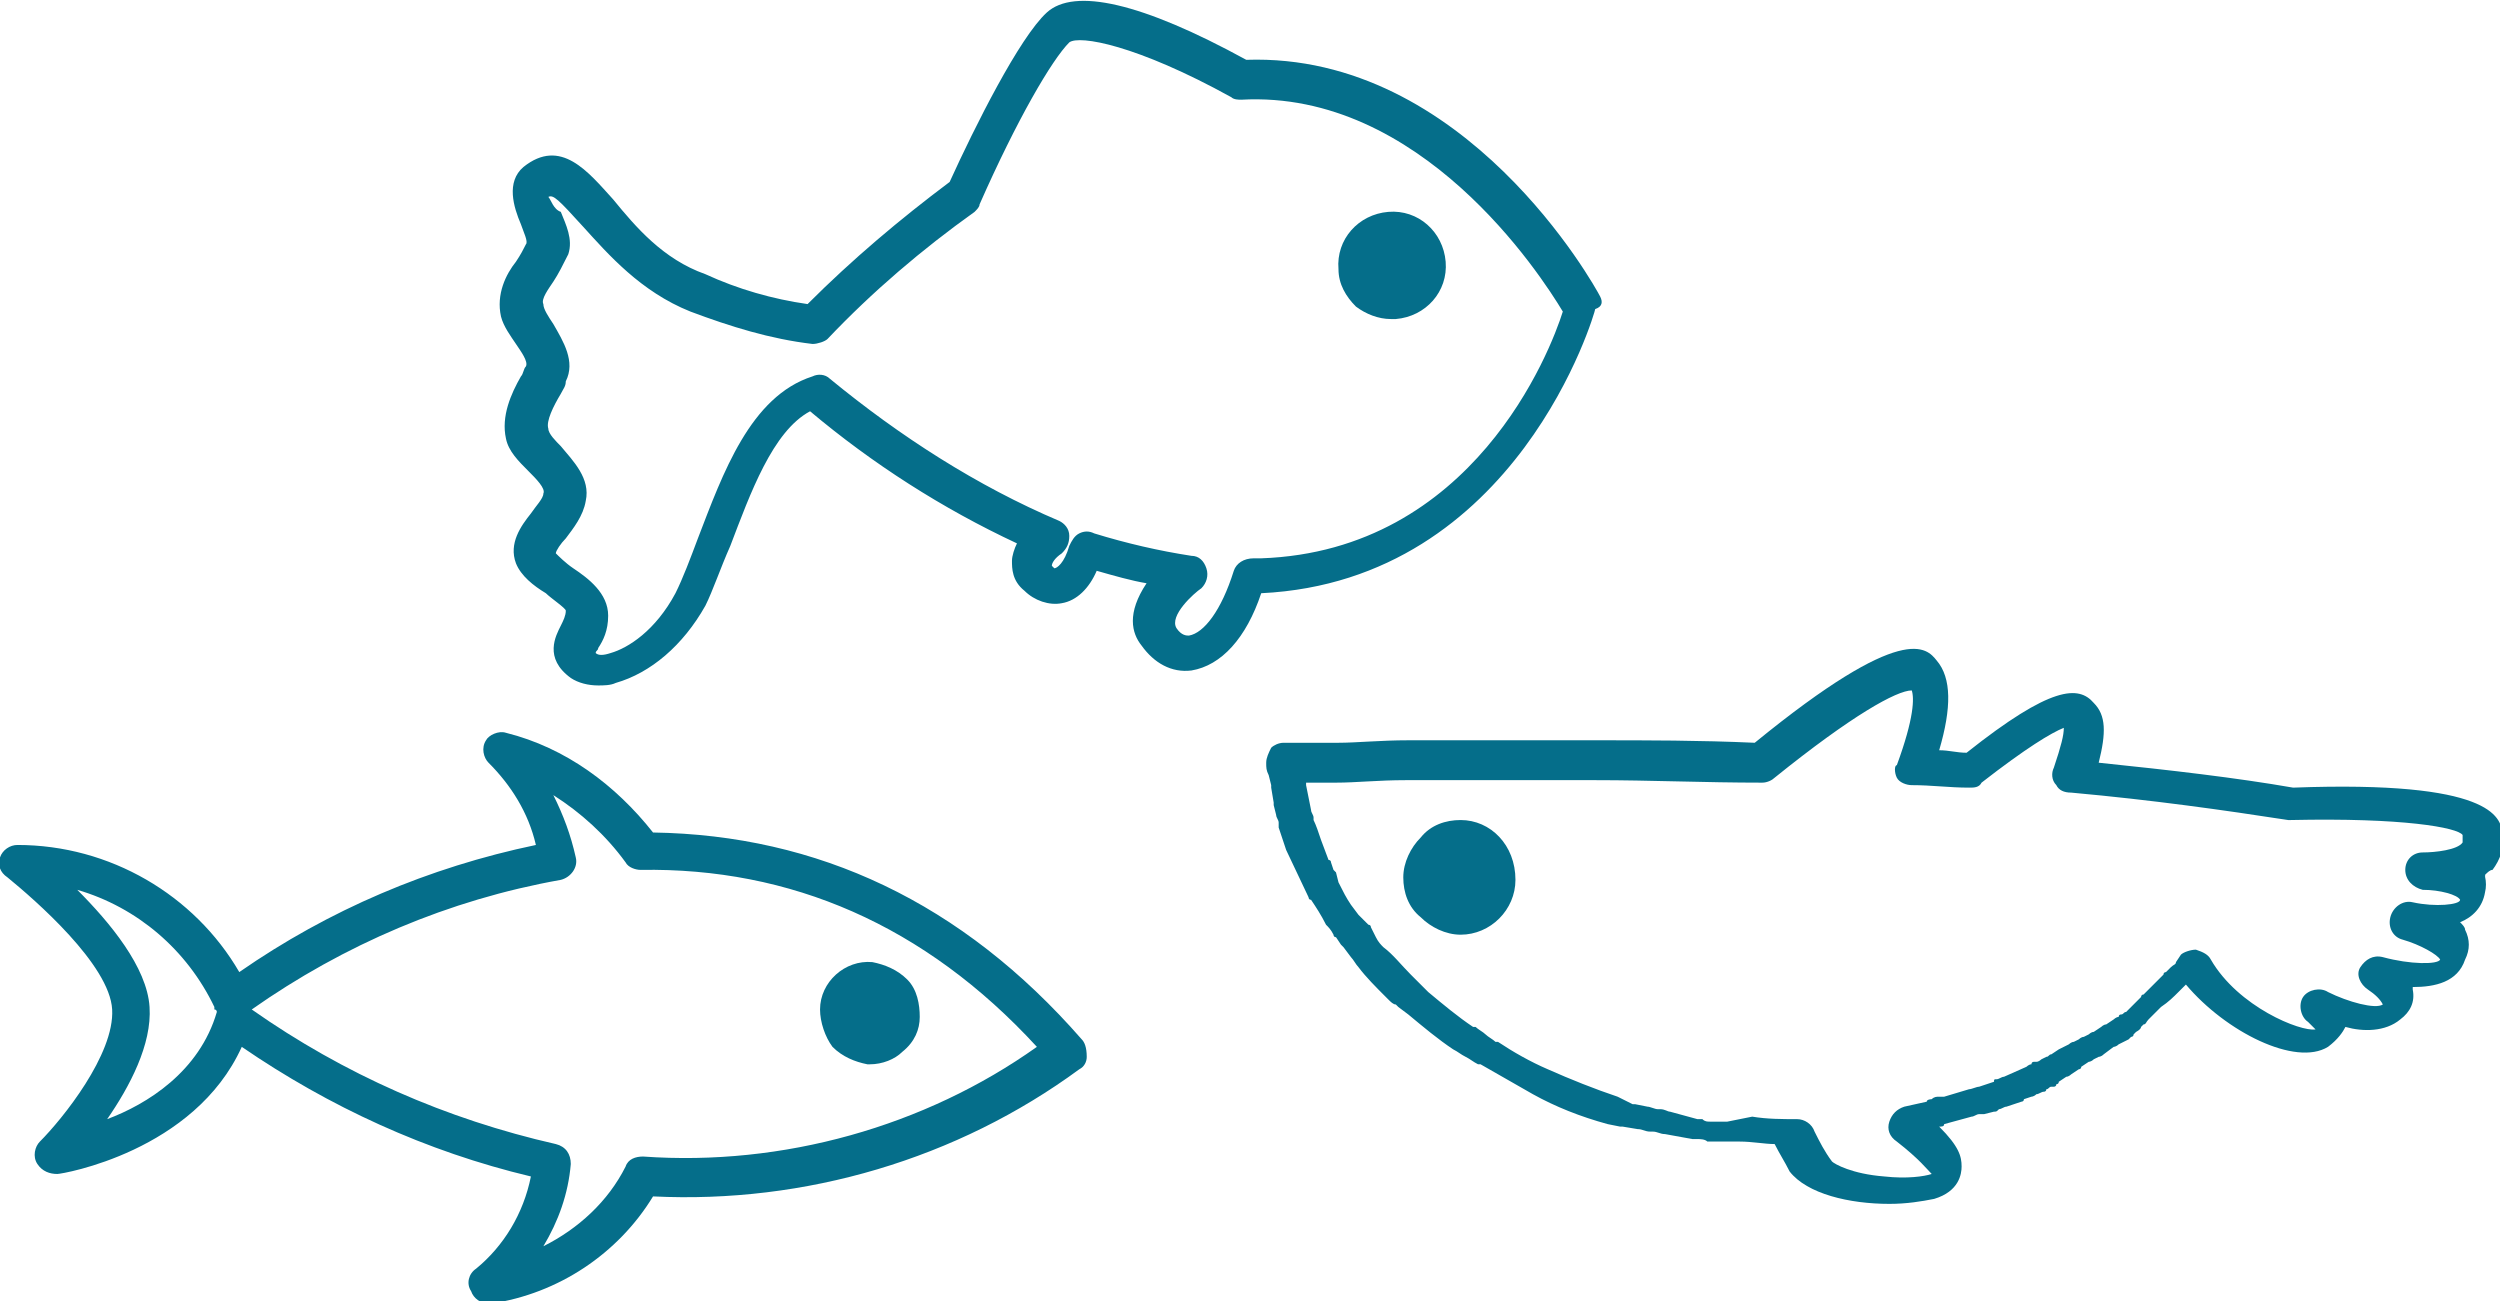 <?xml version="1.0" encoding="utf-8"?>
<!-- Generator: Adobe Illustrator 27.0.0, SVG Export Plug-In . SVG Version: 6.00 Build 0)  -->
<svg version="1.1" id="ico_ft_group.svg" xmlns="http://www.w3.org/2000/svg" xmlns:xlink="http://www.w3.org/1999/xlink" x="0px"
	 y="0px" viewBox="0 0 100.3 52.2" style="enable-background:new 0 0 100.3 52.2;" xml:space="preserve">
<style type="text/css">
	.st0{fill-rule:evenodd;clip-rule:evenodd;fill:#056E8A;}
	.st1{fill:#056E8A;}
</style>
<g>
	<path class="st0" d="M36.9,40.8c0-0.5-0.1-1.1-0.5-1.5c-0.4-0.4-0.9-0.6-1.4-0.7c-1.1-0.1-2.1,0.8-2.1,1.9c0,0.5,0.2,1.1,0.5,1.5
		c0.4,0.4,0.9,0.6,1.4,0.7c0,0,0.1,0,0.1,0c0.5,0,1-0.2,1.3-0.5C36.7,41.8,36.9,41.3,36.9,40.8 M34.9,40.1
		C34.9,40.1,34.9,40.1,34.9,40.1"/>
	<path class="st0" d="M43.4,41.7c-4.8-5.5-10.6-8.2-17.2-8.3c-1.5-1.9-3.5-3.4-5.9-4c-0.3-0.1-0.7,0.1-0.8,0.3
		c-0.2,0.3-0.1,0.7,0.1,0.9c0.9,0.9,1.6,2,1.9,3.3c-4.3,0.9-8.3,2.6-11.9,5.1c-1.8-3.1-5.2-5.1-8.9-5.1c-0.3,0-0.6,0.2-0.7,0.5
		c-0.1,0.3,0,0.6,0.3,0.8c1.1,0.9,4.1,3.5,4.2,5.3c0.1,1.8-2,4.4-2.9,5.3c-0.2,0.2-0.3,0.6-0.1,0.9C1.7,47,2,47.1,2.3,47.1
		c0.2,0,5.5-0.9,7.4-5.1c3.5,2.4,7.4,4.2,11.6,5.2c-0.3,1.5-1.1,2.8-2.2,3.7c-0.3,0.2-0.4,0.6-0.2,0.9c0.1,0.3,0.4,0.5,0.7,0.5
		c0,0,0.1,0,0.1,0c2.7-0.4,5.1-2,6.5-4.3c6.1,0.3,12.2-1.5,17.1-5.1c0.2-0.1,0.3-0.3,0.3-0.5C43.6,42,43.5,41.8,43.4,41.7z
		 M8.7,40.6C8,43,5.9,44.3,4.3,44.9c0.9-1.3,1.8-3,1.7-4.5c-0.1-1.6-1.6-3.4-2.9-4.7c2.4,0.7,4.4,2.4,5.5,4.7c0,0,0,0,0,0.1
		C8.7,40.5,8.7,40.6,8.7,40.6z M25.8,46.4c-0.3,0-0.6,0.1-0.7,0.4c-0.7,1.4-1.9,2.5-3.3,3.2c0.6-1,1-2.1,1.1-3.3
		c0-0.4-0.2-0.7-0.6-0.8c-4.4-1-8.5-2.8-12.2-5.4c3.7-2.6,7.9-4.4,12.4-5.2c0.4-0.1,0.7-0.5,0.6-0.9c-0.2-0.9-0.5-1.7-0.9-2.5
		c1.1,0.7,2.1,1.6,2.9,2.7c0.1,0.2,0.4,0.3,0.6,0.3c6-0.1,11.4,2.2,15.9,7.1C37.1,45.2,31.4,46.8,25.8,46.4z"/>
</g>
<g>
	<path class="st1" d="M99.7,35.1c0.1-0.1,0.2-0.2,0.3-0.2c0.3-0.4,0.5-0.9,0.4-1.5c-0.1-0.6-0.4-2.1-8.4-1.8c-2.3-0.4-4.9-0.7-7.8-1
		c0.3-1.2,0.3-1.9-0.2-2.4c-0.6-0.7-1.7-0.7-5.1,2c-0.4,0-0.7-0.1-1.1-0.1c0.5-1.7,0.5-2.9-0.1-3.6c-0.4-0.5-1.3-1.6-7.3,3.3
		c-2.2-0.1-4.3-0.1-6.4-0.1h-3.6c-0.1,0-0.2,0-0.2,0h-0.7c-0.1,0-0.2,0-0.2,0h-0.6c-0.1,0-0.1,0-0.2,0h-0.3c-0.1,0-0.2,0-0.3,0h-0.3
		c-0.1,0-0.2,0-0.3,0l-0.8,0c-1.1,0-2.1,0.1-2.8,0.1l-0.1,0c-0.1,0-0.1,0-0.2,0h-0.1c0,0-0.1,0-0.1,0h-0.2c-0.1,0-0.1,0-0.1,0h-0.1
		c0,0-0.1,0-0.1,0h-0.1c0,0-0.1,0-0.1,0h-0.1v0c0,0-0.1,0-0.1,0H52c0,0-0.1,0-0.1,0c-0.1,0-0.1,0-0.2,0h-0.1c0,0-0.1,0-0.1,0
		c-0.2,0-0.4,0.1-0.5,0.2c-0.1,0.2-0.2,0.4-0.2,0.6c0,0.2,0,0.3,0.1,0.5l0.1,0.4c0,0,0,0.1,0,0.1l0.1,0.6c0,0,0,0.1,0,0.1l0.1,0.4
		c0,0.1,0.1,0.2,0.1,0.3l0,0.2c0.1,0.3,0.2,0.6,0.3,0.9l0.9,1.9c0,0,0,0.1,0.1,0.1c0.2,0.3,0.4,0.6,0.6,1c0.1,0.1,0.2,0.2,0.3,0.4
		c0,0,0,0.1,0.1,0.1l0.2,0.3c0,0,0.1,0.1,0.1,0.1l0.3,0.4c0,0,0,0,0,0c0.1,0.1,0.2,0.3,0.3,0.4c0,0,0,0,0,0c0.3,0.4,0.7,0.8,1.1,1.2
		c0,0,0,0,0,0c0,0,0,0,0,0l0.1,0.1c0.1,0.1,0.2,0.2,0.3,0.2c0,0,0,0,0,0c0,0,0,0,0.1,0.1l0.4,0.3c0.6,0.5,1.2,1,1.8,1.4c0,0,0,0,0,0
		l0,0c0.2,0.1,0.3,0.2,0.5,0.3c0,0,0,0,0,0c0.2,0.1,0.3,0.2,0.5,0.3c0,0,0,0,0.1,0c0.7,0.4,1.4,0.8,2.1,1.2c0.9,0.5,1.9,0.9,3,1.2
		c0,0,0,0,0,0c0,0,0,0,0,0l0.5,0.1c0,0,0.1,0,0.1,0l0.6,0.1c0.2,0,0.3,0.1,0.5,0.1l0.1,0c0.2,0,0.3,0.1,0.5,0.1l1.1,0.2
		c0.1,0,0.2,0,0.2,0c0.1,0,0.3,0,0.4,0.1c0,0,0.1,0,0.1,0c0,0,0.1,0,0.1,0c0.1,0,0.2,0,0.4,0c0,0,0.1,0,0.1,0l0.5,0c0,0,0.1,0,0.1,0
		c0.5,0,1,0.1,1.4,0.1c0.2,0.4,0.4,0.7,0.6,1.1c0.7,0.9,2.4,1.3,4,1.3c0.7,0,1.3-0.1,1.8-0.2c1-0.3,1.1-1,1.1-1.3
		c0-0.4-0.1-0.8-0.9-1.6c0,0,0,0,0,0c0.1,0,0.2,0,0.2-0.1l1.1-0.3c0.1,0,0.2-0.1,0.3-0.1c0,0,0.1,0,0.1,0c0,0,0.1,0,0.1,0l0.4-0.1
		c0.1,0,0.1,0,0.2-0.1c0.1,0,0.2-0.1,0.3-0.1l0.6-0.2c0,0,0.1,0,0.1-0.1l0.3-0.1c0,0,0.1,0,0.2-0.1c0.1,0,0.2-0.1,0.3-0.1
		c0.1,0,0.1-0.1,0.1-0.1c0.1,0,0.1-0.1,0.2-0.1l0.1,0c0,0,0.1,0,0.1-0.1c0,0,0.1,0,0.1-0.1l0.3-0.2c0.1,0,0.2-0.1,0.2-0.1l0.3-0.2
		c0,0,0.1,0,0.1-0.1l0.3-0.2c0,0,0.1,0,0.2-0.1l0.2-0.1c0,0,0.1,0,0.2-0.1l0.4-0.3c0,0,0.1,0,0.2-0.1l0.4-0.2c0,0,0.1-0.1,0.1-0.1
		c0,0,0.1,0,0.1-0.1c0,0,0.1-0.1,0.1-0.1c0,0,0.2-0.1,0.2-0.2l0.1-0.1c0.1,0,0.1-0.1,0.2-0.2l0.1-0.1c0,0,0.1-0.1,0.1-0.1l0.2-0.2
		c0,0,0.1-0.1,0.1-0.1c0.3-0.2,0.5-0.4,0.7-0.6c0.1-0.1,0.2-0.2,0.2-0.2c0,0,0,0,0,0l0.1-0.1c1.6,1.9,4.4,3.3,5.7,2.5
		c0.4-0.3,0.6-0.6,0.7-0.8c0.7,0.2,1.6,0.2,2.2-0.3c0.4-0.3,0.6-0.7,0.5-1.2c0,0,0-0.1,0-0.1c0,0,0,0,0,0c0.9,0,1.8-0.2,2.1-1.1
		c0.2-0.4,0.2-0.8,0-1.2c0-0.1-0.1-0.2-0.2-0.3c0.5-0.2,0.9-0.6,1-1.2c0.1-0.4,0-0.9-0.3-1.2C99.8,35.3,99.7,35.2,99.7,35.1z
		 M53.5,34.9l-0.1-0.3c0-0.1-0.1-0.1-0.1-0.1L53,33.7c-0.1-0.3-0.2-0.6-0.3-0.8l0-0.1c0-0.1-0.1-0.2-0.1-0.3l-0.2-1c0,0,0-0.1,0-0.1
		h0c0,0,0.1,0,0.1,0h0.1c0,0,0.1,0,0.1,0c0.1,0,0.1,0,0.2,0h0.1c0,0,0.1,0,0.1,0h0.2c0,0,0.1,0,0.1,0l0.2,0c0.8,0,1.7-0.1,2.8-0.1
		l0.8,0c0,0,0.1,0,0.2,0l0.4,0c0,0,0.1,0,0.2,0h0.3c0.1,0,0.1,0,0.2,0l0.7,0c0,0,0.1,0,0.2,0l0.8,0c0,0,0.1,0,0.1,0H64
		c2.2,0,4.4,0.1,6.7,0.1c0.2,0,0.4-0.1,0.5-0.2c3.1-2.5,4.9-3.5,5.5-3.5c0.1,0.3,0.1,1.1-0.6,3C76,30.7,76,31,76.1,31.2
		s0.4,0.3,0.6,0.3c0.8,0,1.5,0.1,2.3,0.1c0.2,0,0.4,0,0.5-0.2c1.8-1.4,2.8-2,3.3-2.2c0,0.3-0.1,0.7-0.4,1.6
		c-0.1,0.2-0.1,0.5,0.1,0.7c0.1,0.2,0.3,0.3,0.6,0.3c3.3,0.3,6.1,0.7,8.7,1.1c0,0,0.1,0,0.1,0c4.5-0.1,6.7,0.3,6.9,0.6
		c0,0.2,0,0.2,0,0.3c-0.2,0.3-1.1,0.4-1.6,0.4c-0.4,0-0.7,0.3-0.7,0.7c0,0.4,0.3,0.7,0.7,0.8c0.7,0,1.4,0.2,1.5,0.4
		c0,0.2-1,0.3-1.9,0.1c-0.4-0.1-0.8,0.2-0.9,0.6c-0.1,0.4,0.1,0.8,0.5,0.9c0.7,0.2,1.4,0.6,1.5,0.8c-0.1,0.2-1.2,0.2-2.3-0.1
		c-0.4-0.1-0.7,0.1-0.9,0.4c-0.2,0.3,0,0.7,0.3,0.9c0.3,0.2,0.5,0.4,0.6,0.6c-0.3,0.2-1.4-0.1-2.2-0.5c-0.3-0.2-0.8-0.1-1,0.2
		c-0.2,0.3-0.1,0.8,0.2,1c0.1,0.1,0.2,0.2,0.3,0.3c-0.6,0.1-3.1-0.9-4.2-2.8c-0.1-0.2-0.3-0.3-0.6-0.4c-0.2,0-0.5,0.1-0.6,0.2
		l-0.2,0.3c0,0.1-0.1,0.1-0.2,0.2l-0.2,0.2c0,0-0.1,0-0.1,0.1c-0.1,0.1-0.1,0.1-0.2,0.2c-0.2,0.2-0.4,0.4-0.6,0.6
		c-0.1,0-0.1,0.1-0.1,0.1l-0.1,0.1c-0.1,0.1-0.1,0.1-0.2,0.2l-0.1,0.1c0,0-0.1,0.1-0.1,0.1l-0.1,0.1c-0.1,0-0.1,0.1-0.2,0.1
		c-0.1,0-0.1,0.1-0.1,0.1c-0.1,0-0.2,0.1-0.2,0.1l-0.3,0.2c-0.1,0-0.2,0.1-0.2,0.1l-0.3,0.2c-0.1,0-0.2,0.1-0.2,0.1l-0.2,0.1
		c-0.1,0-0.2,0.1-0.2,0.1l-0.2,0.1c-0.1,0-0.2,0.1-0.2,0.1l-0.2,0.1c0,0-0.2,0.1-0.2,0.1l-0.3,0.2c-0.1,0-0.1,0.1-0.2,0.1l-0.2,0.1
		c0,0-0.1,0.1-0.2,0.1c0,0-0.1,0-0.1,0c-0.1,0-0.1,0.1-0.1,0.1c-0.1,0-0.2,0.1-0.2,0.1l-0.9,0.4c-0.1,0-0.2,0.1-0.3,0.1
		c-0.1,0-0.1,0-0.1,0.1l-0.6,0.2c-0.1,0-0.3,0.1-0.4,0.1l-1,0.3c0,0-0.1,0-0.1,0c0,0-0.1,0-0.1,0c-0.1,0-0.2,0-0.3,0.1
		c0,0-0.2,0-0.2,0.1l-0.9,0.2c-0.3,0.1-0.5,0.3-0.6,0.6c-0.1,0.3,0,0.6,0.3,0.8c0.9,0.7,1.2,1.1,1.4,1.3c-0.3,0.1-1,0.2-1.9,0.1
		c-1.3-0.1-2-0.5-2.1-0.6c-0.3-0.4-0.5-0.8-0.7-1.2c-0.1-0.3-0.4-0.5-0.7-0.5c0,0,0,0,0,0c-0.6,0-1.2,0-1.8-0.1L69.3,45
		c0,0-0.1,0-0.1,0c-0.1,0-0.3,0-0.4,0c-0.1,0-0.1,0-0.2,0c-0.1,0-0.2,0-0.3-0.1c0,0-0.2,0-0.2,0L67,44.6c-0.1,0-0.2-0.1-0.4-0.1
		l-0.1,0c-0.1,0-0.3-0.1-0.4-0.1l-0.5-0.1c0,0-0.1,0-0.1,0L64.9,44c0,0,0,0,0,0c-0.9-0.3-1.9-0.7-2.8-1.1c-0.7-0.3-1.4-0.7-2-1.1
		c0,0,0,0-0.1,0c-0.1-0.1-0.3-0.2-0.4-0.3c0,0,0,0,0,0c0,0,0,0,0,0c-0.1-0.1-0.3-0.2-0.4-0.3c0,0,0,0-0.1,0
		c-0.6-0.4-1.2-0.9-1.8-1.4L57,39.5c0,0,0,0-0.1-0.1l0,0c-0.1-0.1-0.1-0.1-0.2-0.2l-0.1-0.1c0,0,0,0,0,0c0,0,0,0,0,0
		c-0.4-0.4-0.7-0.8-1.1-1.1c0,0,0,0,0,0c0,0,0,0,0,0c-0.1-0.1-0.2-0.2-0.3-0.4c0,0,0,0,0,0L55,37.2c0-0.1-0.1-0.1-0.1-0.1L54.8,37
		c-0.1-0.1-0.1-0.1-0.2-0.2c0,0-0.1-0.1-0.1-0.1l-0.3-0.4c-0.2-0.3-0.3-0.5-0.5-0.9L53.6,35"/>
	<path class="st1" d="M58.6,32.9C58.6,32.9,58.6,32.9,58.6,32.9c-0.6,0-1.2,0.2-1.6,0.7c-0.4,0.4-0.7,1-0.7,1.6s0.2,1.2,0.7,1.6
		c0.4,0.4,1,0.7,1.6,0.7c0,0,0,0,0,0c0,0,0,0,0,0c1.2,0,2.2-1,2.2-2.2C60.8,33.9,59.8,32.9,58.6,32.9z"/>
</g>
<g>
	<path class="st1" d="M55.7,8.5c-1.2,0.1-2.1,1.1-2,2.3c0,0,0,0,0,0c0,0.6,0.3,1.1,0.7,1.5c0.4,0.3,0.9,0.5,1.4,0.5
		c0.1,0,0.1,0,0.2,0c1.2-0.1,2.1-1.1,2-2.3C57.9,9.3,56.9,8.4,55.7,8.5z"/>
	<path class="st1" d="M64.2,11.9C64,11.5,58.8,2.1,50,2.4c-4.2-2.3-6.9-2.9-8-1.9c-1.1,1-2.9,4.6-3.9,6.8c-2,1.5-3.9,3.1-5.7,4.9
		C31,12,29.6,11.6,28.3,11c-1.7-0.6-2.8-1.9-3.7-3c-1-1.1-2.1-2.5-3.6-1.3c-0.7,0.6-0.4,1.6-0.1,2.3c0.1,0.3,0.3,0.7,0.2,0.8
		c-0.1,0.2-0.2,0.4-0.4,0.7c-0.4,0.5-0.8,1.3-0.6,2.2c0.1,0.4,0.4,0.8,0.6,1.1c0.2,0.3,0.5,0.7,0.4,0.9c-0.1,0.1-0.1,0.3-0.2,0.4
		c-0.4,0.7-0.8,1.6-0.6,2.5c0.1,0.5,0.5,0.9,0.9,1.3c0.3,0.3,0.7,0.7,0.6,0.9c0,0.2-0.3,0.5-0.5,0.8c-0.4,0.5-0.9,1.2-0.6,2
		c0.2,0.5,0.7,0.9,1.2,1.2c0.2,0.2,0.8,0.6,0.8,0.7c0,0.2-0.1,0.4-0.2,0.6c-0.2,0.4-0.7,1.3,0.4,2.1c0.3,0.2,0.7,0.3,1.1,0.3
		c0.2,0,0.5,0,0.7-0.1c1.4-0.4,2.7-1.5,3.6-3.1c0.3-0.6,0.6-1.5,1-2.4c0.8-2.1,1.7-4.6,3.2-5.4c2.5,2.1,5.3,3.9,8.3,5.3
		c-0.1,0.2-0.2,0.5-0.2,0.7c0,0.3,0,0.8,0.5,1.2c0.4,0.4,1,0.6,1.5,0.5c0.6-0.1,1.1-0.6,1.4-1.3c0.7,0.2,1.4,0.4,2,0.5
		c-0.8,1.2-0.6,2-0.2,2.5c0.5,0.7,1.2,1.1,2,1c1.2-0.2,2.2-1.3,2.8-3.1c10.3-0.5,13.4-11.3,13.4-11.4C64.3,12.3,64.3,12.1,64.2,11.9
		z M50.6,22.4c-0.1,0-0.2,0-0.3,0c-0.4,0-0.7,0.2-0.8,0.5c-0.5,1.6-1.2,2.5-1.8,2.6c-0.1,0-0.3,0-0.5-0.3c-0.3-0.5,0.7-1.4,1-1.6
		c0.2-0.2,0.3-0.5,0.2-0.8s-0.3-0.5-0.6-0.5c-1.3-0.2-2.6-0.5-3.9-0.9c-0.2-0.1-0.4-0.1-0.6,0c-0.2,0.1-0.3,0.3-0.4,0.5
		c-0.2,0.7-0.5,0.9-0.6,0.9c0,0-0.1-0.1-0.1-0.1c0-0.1,0.1-0.3,0.4-0.5c0.2-0.2,0.3-0.4,0.3-0.7s-0.2-0.5-0.4-0.6
		c-3.3-1.4-6.4-3.4-9.2-5.7c-0.2-0.2-0.5-0.2-0.7-0.1c-2.5,0.8-3.6,3.9-4.6,6.5c-0.3,0.8-0.6,1.6-0.9,2.2c-0.8,1.5-1.9,2.2-2.6,2.4
		c-0.3,0.1-0.5,0.1-0.6,0c0-0.1,0.1-0.1,0.1-0.2c0.2-0.3,0.4-0.7,0.4-1.3c0-0.9-0.8-1.5-1.4-1.9c-0.3-0.2-0.6-0.5-0.7-0.6
		c0-0.1,0.2-0.4,0.4-0.6c0.3-0.4,0.7-0.9,0.8-1.5c0.2-0.9-0.5-1.6-1-2.2c-0.2-0.2-0.5-0.5-0.5-0.7c-0.1-0.3,0.2-0.9,0.5-1.4
		c0.1-0.2,0.2-0.3,0.2-0.5c0.4-0.8-0.1-1.6-0.5-2.3c-0.2-0.3-0.4-0.6-0.4-0.8c-0.1-0.2,0.2-0.6,0.4-0.9c0.2-0.3,0.4-0.7,0.6-1.1
		c0.2-0.6-0.1-1.2-0.3-1.7C22.2,8.4,22.1,8,22,7.9c0.2-0.1,0.4,0.1,1.4,1.2c1,1.1,2.3,2.6,4.3,3.4c1.6,0.6,3.2,1.1,4.9,1.3
		c0.2,0,0.5-0.1,0.6-0.2c1.8-1.9,3.8-3.6,5.9-5.1c0.1-0.1,0.2-0.2,0.2-0.3c1.5-3.4,2.9-5.8,3.6-6.5c0.4-0.3,2.7,0.1,6.5,2.2
		c0.1,0.1,0.3,0.1,0.4,0.1c7.2-0.4,12,7,12.9,8.5C62.2,14.1,59.1,22.1,50.6,22.4z"/>
</g>
</svg>

